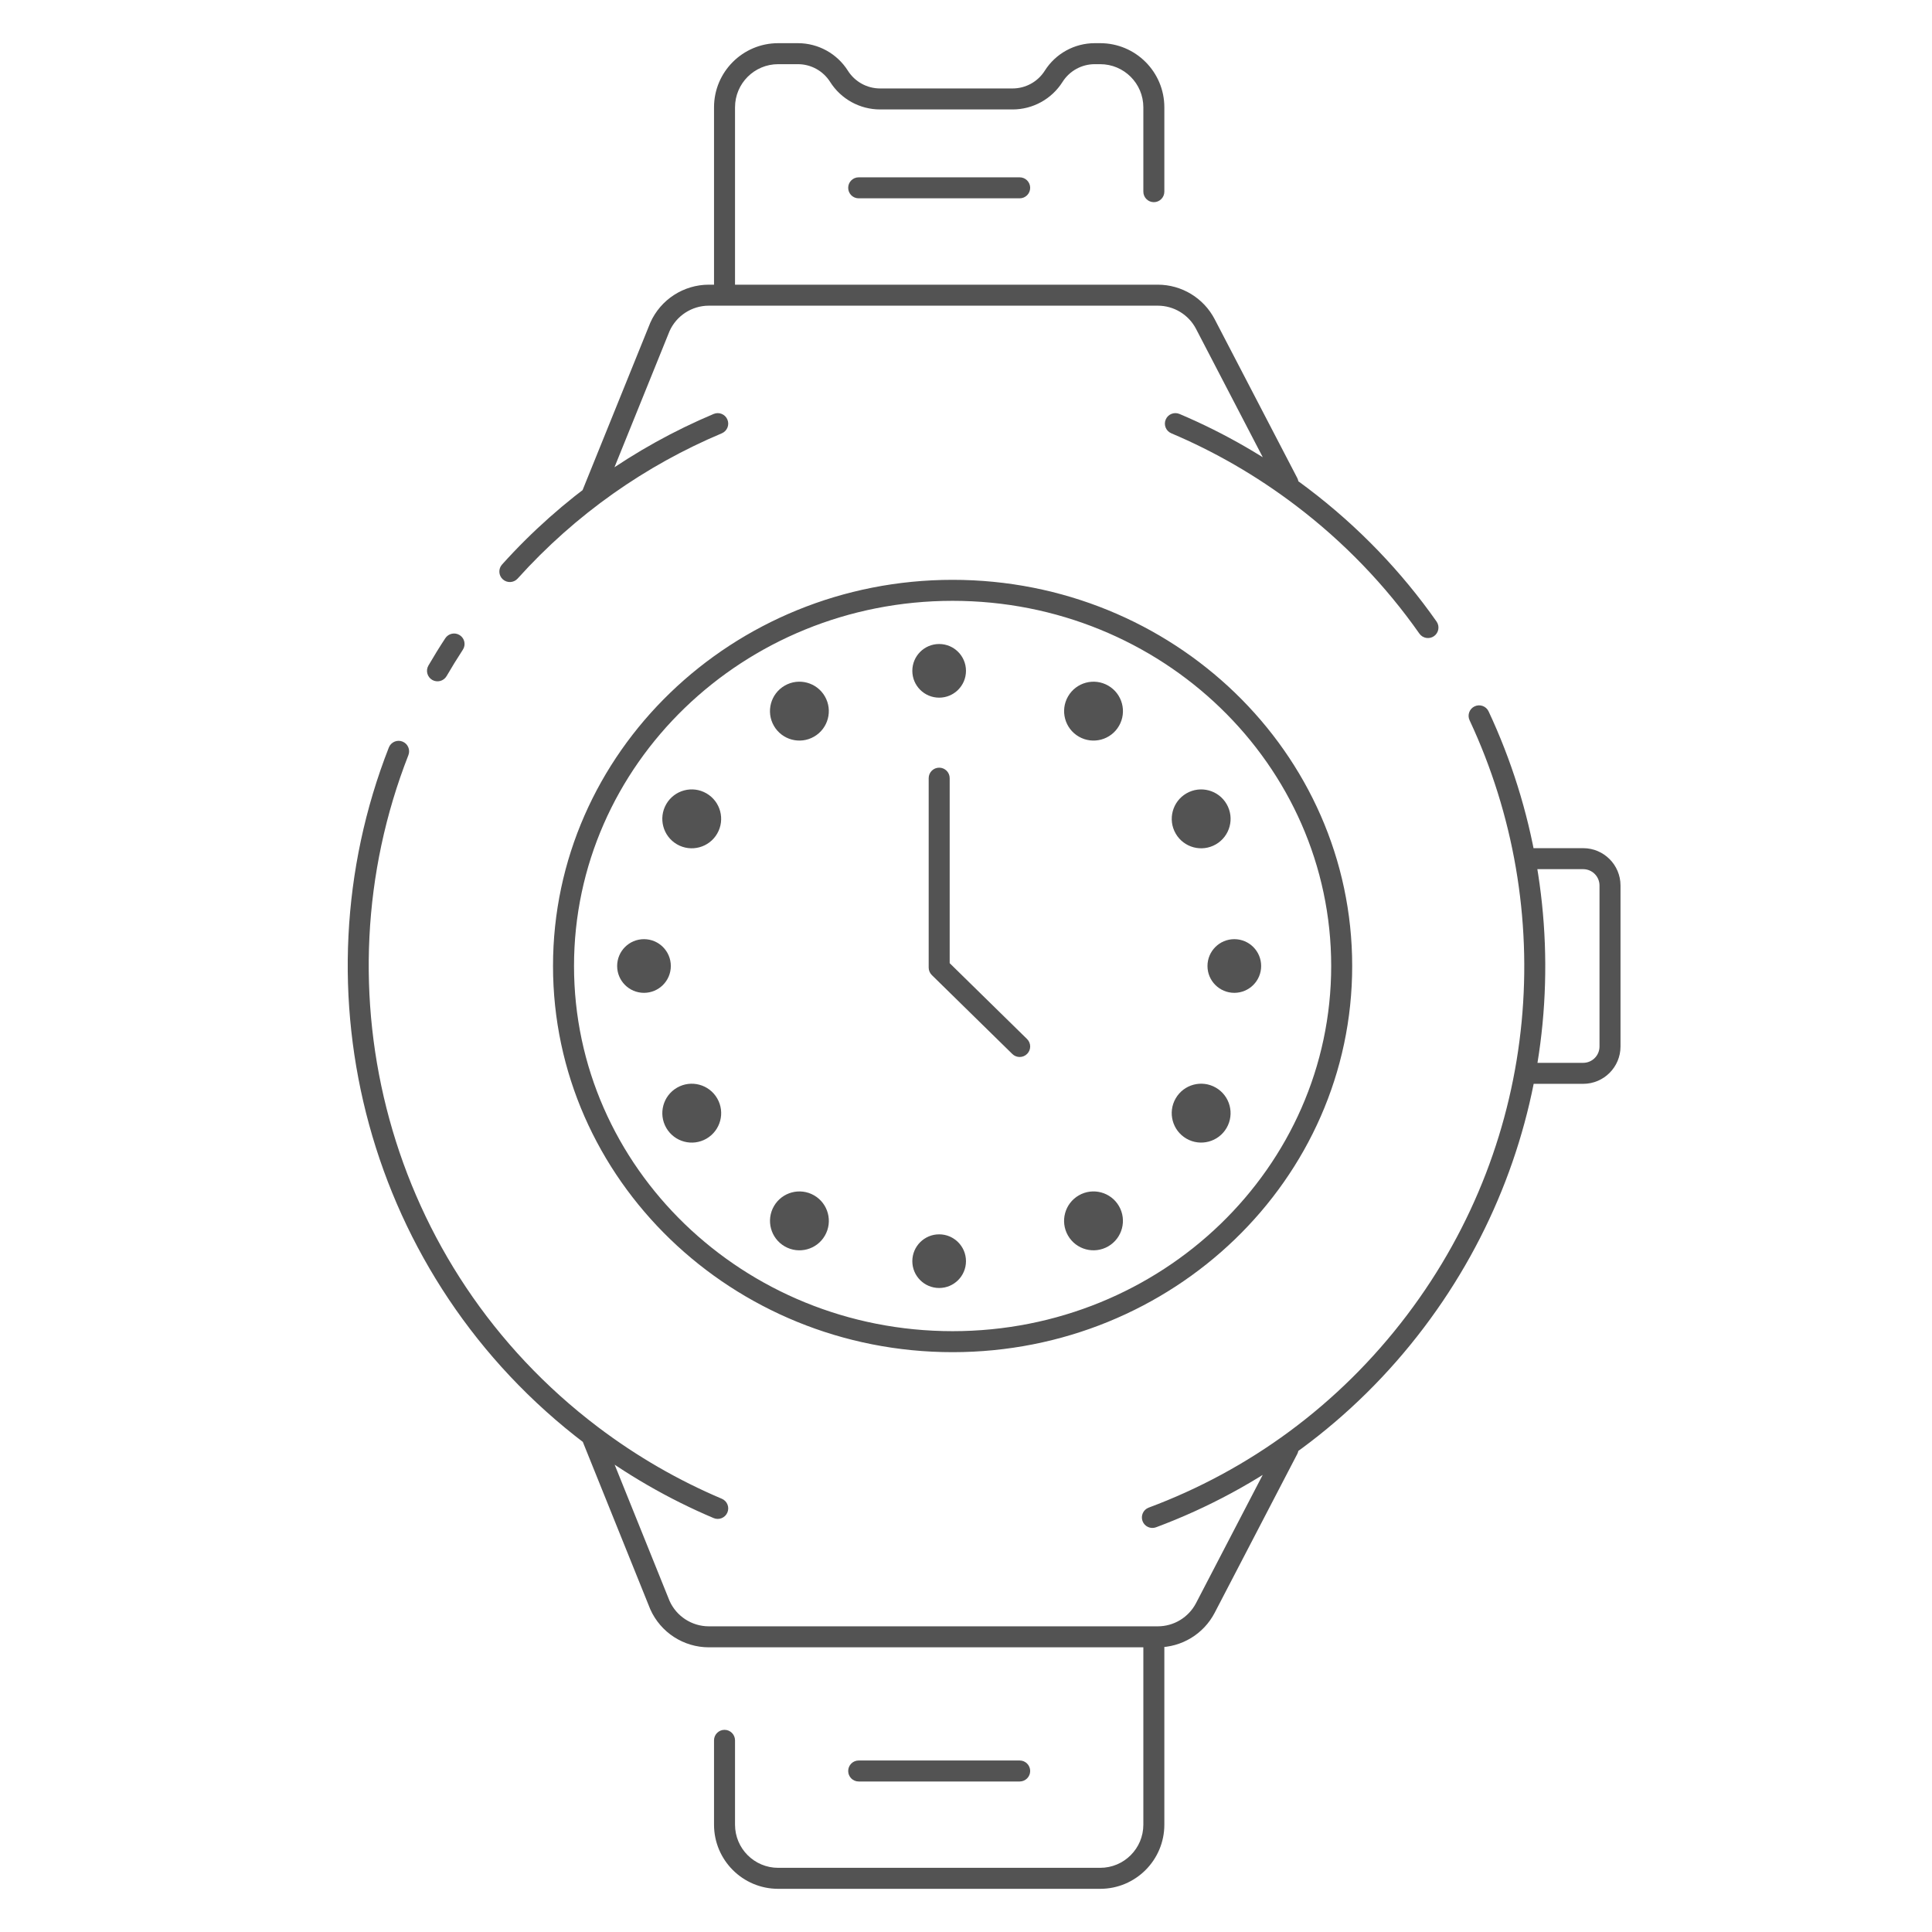 <svg width="92" height="92" viewBox="0 0 92 92" fill="none" xmlns="http://www.w3.org/2000/svg">
<path d="M45.999 31.945C45.999 32.65 45.427 33.222 44.722 33.222C44.016 33.222 43.444 32.65 43.444 31.945C43.444 31.239 44.016 30.667 44.722 30.667C45.427 30.667 45.999 31.239 45.999 31.945Z" fill="#535353"/>
<path d="M45.999 60.056C45.999 60.761 45.427 61.333 44.722 61.333C44.016 61.333 43.444 60.761 43.444 60.056C43.444 59.35 44.016 58.778 44.722 58.778C45.427 58.778 45.999 59.35 45.999 60.056Z" fill="#535353"/>
<path d="M53.286 34.565C52.9 35.235 52.043 35.465 51.373 35.078C50.702 34.691 50.473 33.833 50.859 33.163C51.246 32.492 52.103 32.263 52.773 32.65C53.443 33.037 53.673 33.894 53.286 34.565Z" fill="#535353"/>
<path d="M39.281 58.838C38.895 59.509 38.038 59.738 37.367 59.351C36.697 58.964 36.468 58.107 36.854 57.436C37.241 56.766 38.098 56.536 38.768 56.923C39.438 57.31 39.668 58.168 39.281 58.838Z" fill="#535353"/>
<path d="M57.899 40.207C57.229 40.594 56.372 40.365 55.985 39.694C55.598 39.024 55.828 38.167 56.498 37.779C57.168 37.392 58.025 37.622 58.412 38.292C58.799 38.963 58.569 39.82 57.899 40.207Z" fill="#535353"/>
<path d="M33.641 54.222C32.971 54.609 32.114 54.379 31.727 53.709C31.34 53.038 31.57 52.181 32.24 51.794C32.91 51.407 33.767 51.636 34.154 52.307C34.541 52.977 34.311 53.834 33.641 54.222Z" fill="#535353"/>
<path d="M56.497 54.221C55.827 53.833 55.597 52.976 55.984 52.306C56.371 51.635 57.228 51.406 57.898 51.793C58.568 52.18 58.798 53.037 58.411 53.708C58.024 54.378 57.167 54.608 56.497 54.221Z" fill="#535353"/>
<path d="M32.239 40.207C31.569 39.819 31.34 38.962 31.726 38.292C32.113 37.621 32.97 37.392 33.64 37.779C34.31 38.166 34.54 39.023 34.153 39.694C33.767 40.364 32.91 40.594 32.239 40.207Z" fill="#535353"/>
<path d="M50.858 58.838C50.471 58.167 50.701 57.31 51.371 56.923C52.041 56.535 52.898 56.765 53.285 57.435C53.672 58.106 53.442 58.963 52.772 59.35C52.102 59.738 51.245 59.508 50.858 58.838Z" fill="#535353"/>
<path d="M36.853 34.565C36.466 33.894 36.696 33.037 37.366 32.65C38.036 32.262 38.893 32.492 39.28 33.162C39.667 33.833 39.437 34.69 38.767 35.077C38.097 35.465 37.24 35.235 36.853 34.565Z" fill="#535353"/>
<path d="M58.777 47.278C58.072 47.278 57.499 46.706 57.499 46C57.499 45.294 58.072 44.722 58.777 44.722C59.483 44.722 60.055 45.294 60.055 46C60.055 46.706 59.483 47.278 58.777 47.278Z" fill="#535353"/>
<path d="M30.666 47.278C29.96 47.278 29.388 46.706 29.388 46C29.388 45.294 29.96 44.722 30.666 44.722C31.372 44.722 31.944 45.294 31.944 46C31.944 46.706 31.372 47.278 30.666 47.278Z" fill="#535353"/>
<path d="M44.723 46.075H44.223C44.223 46.209 44.277 46.338 44.373 46.432L44.723 46.075ZM45.223 37.056C45.223 36.779 44.999 36.556 44.723 36.556C44.447 36.556 44.223 36.779 44.223 37.056H45.223ZM48.206 50.19C48.403 50.384 48.72 50.38 48.913 50.183C49.107 49.986 49.103 49.67 48.906 49.476L48.206 50.19ZM56.166 19.712C55.911 19.605 55.618 19.723 55.51 19.978C55.403 20.232 55.521 20.525 55.776 20.633L56.166 19.712ZM61.977 23.651L62.279 23.253L61.977 23.651ZM33.983 72.29C34.237 72.397 34.531 72.278 34.638 72.024C34.746 71.77 34.627 71.476 34.372 71.369L33.983 72.29ZM67.406 62.916L67.007 62.614L67.406 62.916ZM54.701 71.791C54.442 71.887 54.311 72.175 54.407 72.434C54.504 72.693 54.791 72.824 55.05 72.728L54.701 71.791ZM67.589 30.171C67.748 30.397 68.06 30.451 68.286 30.293C68.512 30.134 68.566 29.822 68.407 29.596L67.589 30.171ZM70.886 33.876C70.769 33.626 70.472 33.518 70.221 33.635C69.971 33.752 69.863 34.05 69.981 34.3L70.886 33.876ZM20.401 31.693C20.262 31.932 20.344 32.238 20.582 32.377C20.821 32.515 21.127 32.434 21.266 32.196L20.401 31.693ZM22.04 30.94C22.192 30.709 22.127 30.399 21.896 30.248C21.665 30.097 21.355 30.162 21.204 30.393L22.04 30.94ZM19.447 35.96C19.548 35.703 19.421 35.413 19.164 35.312C18.907 35.211 18.617 35.338 18.516 35.595L19.447 35.96ZM23.907 26.882C23.722 27.087 23.739 27.404 23.944 27.588C24.149 27.773 24.465 27.756 24.65 27.551L23.907 26.882ZM34.372 20.634C34.626 20.526 34.746 20.233 34.638 19.979C34.531 19.724 34.238 19.605 33.983 19.712L34.372 20.634ZM72.834 40.389C72.558 40.389 72.334 40.613 72.334 40.889C72.334 41.165 72.558 41.389 72.834 41.389V40.389ZM72.834 50.611C72.558 50.611 72.334 50.835 72.334 51.111C72.334 51.387 72.558 51.611 72.834 51.611V50.611ZM27.691 23.464C27.587 23.72 27.711 24.011 27.967 24.115C28.223 24.218 28.514 24.095 28.618 23.839L27.691 23.464ZM31.423 15.571L30.966 15.367C30.964 15.372 30.962 15.378 30.96 15.383L31.423 15.571ZM57.399 15.432L56.955 15.663V15.663L57.399 15.432ZM60.89 23.231C61.018 23.476 61.32 23.571 61.565 23.444C61.81 23.316 61.905 23.014 61.778 22.769L60.89 23.231ZM31.423 76.429L30.959 76.616C30.962 76.622 30.964 76.627 30.966 76.633L31.423 76.429ZM57.399 76.568L56.955 76.337L57.399 76.568ZM61.778 69.231C61.905 68.986 61.81 68.684 61.565 68.556C61.32 68.429 61.018 68.524 60.89 68.769L61.778 69.231ZM52.39 89.444V88.944V89.444ZM37.056 89.444L37.056 89.944H37.056V89.444ZM34.501 86.889H35.001H34.501ZM35.001 82.873C35.001 82.597 34.777 82.373 34.501 82.373C34.224 82.373 34.001 82.597 34.001 82.873H35.001ZM55.445 77.944C55.445 77.668 55.221 77.444 54.945 77.444C54.669 77.444 54.445 77.668 54.445 77.944H55.445ZM54.945 86.889H54.445H54.945ZM54.445 9.127C54.445 9.403 54.669 9.627 54.945 9.627C55.221 9.627 55.445 9.403 55.445 9.127H54.445ZM34.001 14.056C34.001 14.332 34.224 14.556 34.501 14.556C34.777 14.556 35.001 14.332 35.001 14.056H34.001ZM39.953 3.634L40.375 3.366V3.366L39.953 3.634ZM40.89 83.833C40.613 83.833 40.39 84.057 40.39 84.333C40.39 84.609 40.613 84.833 40.89 84.833V83.833ZM48.556 84.833C48.832 84.833 49.056 84.609 49.056 84.333C49.056 84.057 48.832 83.833 48.556 83.833V84.833ZM40.89 8.444C40.613 8.444 40.39 8.668 40.39 8.944C40.39 9.221 40.613 9.444 40.89 9.444V8.444ZM48.556 9.444C48.832 9.444 49.056 9.221 49.056 8.944C49.056 8.668 48.832 8.444 48.556 8.444V9.444ZM45.223 46.075V37.056H44.223V46.075H45.223ZM44.373 46.432L48.206 50.19L48.906 49.476L45.073 45.718L44.373 46.432ZM55.776 20.633C57.831 21.503 59.813 22.64 61.675 24.05L62.279 23.253C60.351 21.792 58.296 20.614 56.166 19.712L55.776 20.633ZM34.372 71.369C32.315 70.498 30.331 69.361 28.468 67.95L27.864 68.747C29.794 70.209 31.85 71.387 33.983 72.29L34.372 71.369ZM67.007 62.614C63.734 66.942 59.432 70.028 54.701 71.791L55.05 72.728C59.954 70.9 64.414 67.701 67.805 63.218L67.007 62.614ZM61.675 24.05C64.014 25.821 65.989 27.893 67.589 30.171L68.407 29.596C66.749 27.235 64.701 25.087 62.279 23.253L61.675 24.05ZM69.981 34.3C74.174 43.258 73.387 54.181 67.007 62.614L67.805 63.218C74.417 54.477 75.23 43.156 70.886 33.876L69.981 34.3ZM21.266 32.196C21.512 31.773 21.77 31.354 22.04 30.94L21.204 30.393C20.923 30.821 20.656 31.255 20.401 31.693L21.266 32.196ZM28.468 67.95C18.416 60.337 15.06 47.154 19.447 35.96L18.516 35.595C13.97 47.195 17.446 60.856 27.864 68.747L28.468 67.95ZM24.65 27.551C27.417 24.477 30.751 22.158 34.372 20.634L33.983 19.712C30.231 21.293 26.775 23.696 23.907 26.882L24.65 27.551ZM72.834 41.389H75.39V40.389H72.834V41.389ZM76.167 42.167V49.833H77.167V42.167H76.167ZM75.39 50.611H72.834V51.611H75.39V50.611ZM76.167 49.833C76.167 50.263 75.819 50.611 75.39 50.611V51.611C76.371 51.611 77.167 50.815 77.167 49.833H76.167ZM75.39 41.389C75.819 41.389 76.167 41.737 76.167 42.167H77.167C77.167 41.185 76.371 40.389 75.39 40.389V41.389ZM28.618 23.839L31.887 15.758L30.96 15.383L27.691 23.464L28.618 23.839ZM56.955 15.663L60.89 23.231L61.778 22.769L57.842 15.201L56.955 15.663ZM57.842 15.201C57.316 14.19 56.271 13.556 55.131 13.556V14.556C55.898 14.556 56.601 14.982 56.955 15.663L57.842 15.201ZM31.88 15.774C32.21 15.033 32.946 14.556 33.757 14.556V13.556C32.551 13.556 31.457 14.265 30.966 15.367L31.88 15.774ZM27.702 68.535L30.959 76.616L31.887 76.242L28.63 68.161L27.702 68.535ZM57.842 76.799L61.778 69.231L60.89 68.769L56.955 76.337L57.842 76.799ZM56.955 76.337C56.601 77.017 55.898 77.444 55.131 77.444V78.444C56.271 78.444 57.316 77.81 57.842 76.799L56.955 76.337ZM30.966 76.633C31.457 77.735 32.551 78.444 33.757 78.444V77.444C32.946 77.444 32.21 76.967 31.88 76.226L30.966 76.633ZM52.39 88.944H37.056V89.944H52.39V88.944ZM35.001 86.889V82.873H34.001V86.889H35.001ZM54.445 77.944V86.889H55.445V77.944H54.445ZM37.056 88.944C35.921 88.944 35.001 88.024 35.001 86.889H34.001C34.001 88.576 35.369 89.944 37.056 89.944L37.056 88.944ZM52.39 89.944C54.077 89.944 55.445 88.576 55.445 86.889H54.445C54.445 88.024 53.525 88.944 52.39 88.944V89.944ZM54.445 5.111V9.127H55.445V5.111H54.445ZM35.001 14.056V5.111H34.001V14.056H35.001ZM37.056 3.056H37.996V2.056H37.056V3.056ZM52.132 3.056H52.39V2.056H52.132V3.056ZM41.91 5.212H48.218V4.212H41.91V5.212ZM48.218 5.212C49.183 5.212 50.081 4.717 50.597 3.901L49.752 3.366C49.419 3.893 48.84 4.212 48.218 4.212V5.212ZM37.996 3.056C38.618 3.056 39.197 3.375 39.53 3.901L40.375 3.366C39.859 2.55 38.961 2.056 37.996 2.056V3.056ZM39.53 3.901C40.046 4.717 40.944 5.212 41.91 5.212V4.212C41.287 4.212 40.708 3.893 40.375 3.366L39.53 3.901ZM55.445 5.111C55.445 3.424 54.077 2.056 52.39 2.056V3.056C53.525 3.056 54.445 3.976 54.445 5.111H55.445ZM52.132 2.056C51.166 2.056 50.268 2.55 49.752 3.366L50.597 3.901C50.93 3.375 51.509 3.056 52.132 3.056V2.056ZM35.001 5.111C35.001 3.976 35.921 3.056 37.056 3.056V2.056C35.369 2.056 34.001 3.424 34.001 5.111H35.001ZM63.39 46C63.39 55.587 55.335 63.389 45.362 63.389V64.389C55.854 64.389 64.39 56.172 64.39 46H63.39ZM45.362 63.389C35.389 63.389 27.334 55.587 27.334 46H26.334C26.334 56.172 34.87 64.389 45.362 64.389V63.389ZM27.334 46C27.334 36.413 35.389 28.611 45.362 28.611V27.611C34.87 27.611 26.334 35.828 26.334 46H27.334ZM45.362 28.611C55.335 28.611 63.39 36.413 63.39 46H64.39C64.39 35.828 55.854 27.611 45.362 27.611V28.611ZM40.89 84.833H48.556V83.833H40.89V84.833ZM40.89 9.444H48.556V8.444H40.89V9.444ZM33.757 14.556H55.131V13.556H33.757V14.556ZM33.757 78.444H55.131V77.444H33.757V78.444Z" fill="#535353"/>
</svg>
